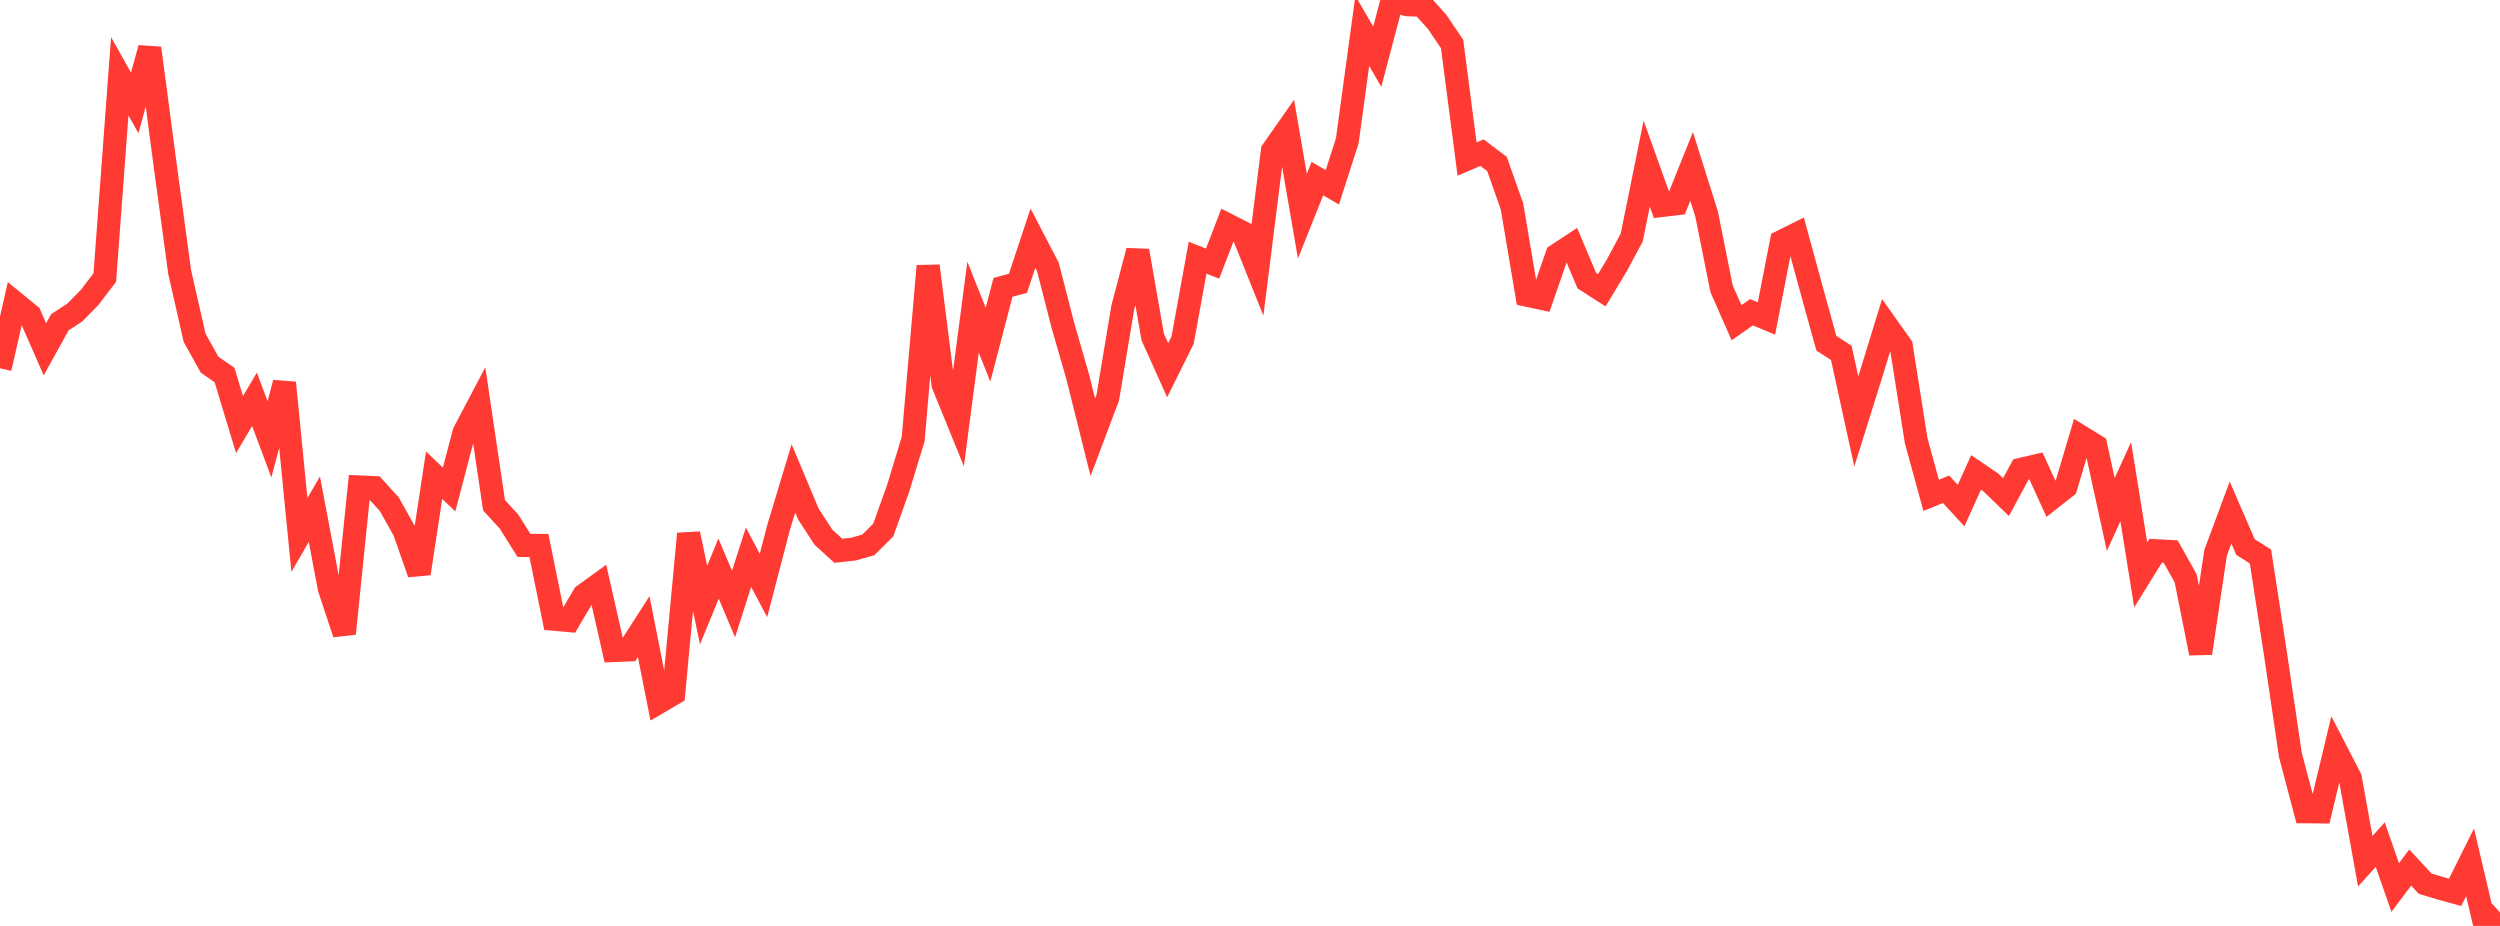 <?xml version="1.0" standalone="no"?>
<!DOCTYPE svg PUBLIC "-//W3C//DTD SVG 1.1//EN" "http://www.w3.org/Graphics/SVG/1.1/DTD/svg11.dtd">

<svg width="135" height="50" viewBox="0 0 135 50" preserveAspectRatio="none" 
  xmlns="http://www.w3.org/2000/svg"
  xmlns:xlink="http://www.w3.org/1999/xlink">


<polyline points="0.0, 19.887 0.808, 16.355 1.617, 17.017 2.425, 18.861 3.234, 17.401 4.042, 16.874 4.85, 16.05 5.659, 14.987 6.467, 4.119 7.275, 5.559 8.084, 2.599 8.892, 8.718 9.701, 14.687 10.509, 18.241 11.317, 19.694 12.126, 20.253 12.934, 22.928 13.743, 21.563 14.551, 23.726 15.359, 20.67 16.168, 28.89 16.976, 27.495 17.784, 31.769 18.593, 34.214 19.401, 26.297 20.21, 26.333 21.018, 27.223 21.826, 28.661 22.635, 30.969 23.443, 25.661 24.251, 26.433 25.06, 23.352 25.868, 21.817 26.677, 27.283 27.485, 28.164 28.293, 29.452 29.102, 29.455 29.91, 33.438 30.719, 33.509 31.527, 32.141 32.335, 31.558 33.144, 35.128 33.952, 35.095 34.76, 33.837 35.569, 37.927 36.377, 37.454 37.186, 28.822 37.994, 32.675 38.802, 30.704 39.611, 32.616 40.419, 30.091 41.228, 31.615 42.036, 28.51 42.844, 25.833 43.653, 27.761 44.461, 29.004 45.269, 29.741 46.078, 29.653 46.886, 29.427 47.695, 28.623 48.503, 26.362 49.311, 23.708 50.12, 14.363 50.928, 20.77 51.737, 22.754 52.545, 16.589 53.353, 18.61 54.162, 15.516 54.97, 15.298 55.778, 12.861 56.587, 14.416 57.395, 17.565 58.204, 20.374 59.012, 23.613 59.82, 21.47 60.629, 16.611 61.437, 13.545 62.246, 18.195 63.054, 19.992 63.862, 18.362 64.671, 13.915 65.479, 14.235 66.287, 12.14 67.096, 12.552 67.904, 14.571 68.713, 8.139 69.521, 6.987 70.329, 11.675 71.138, 9.645 71.946, 10.113 72.754, 7.602 73.563, 1.666 74.371, 3.066 75.18, 0.0 75.988, 0.253 76.796, 0.283 77.605, 1.181 78.413, 2.376 79.222, 8.589 80.03, 8.243 80.838, 8.856 81.647, 11.145 82.455, 15.938 83.263, 16.111 84.072, 13.775 84.88, 13.243 85.689, 15.155 86.497, 15.673 87.305, 14.335 88.114, 12.823 88.922, 8.834 89.731, 11.095 90.539, 10.998 91.347, 8.985 92.156, 11.557 92.964, 15.59 93.772, 17.427 94.581, 16.86 95.389, 17.2 96.198, 13.046 97.006, 12.644 97.814, 15.609 98.623, 18.534 99.431, 19.056 100.24, 22.758 101.048, 20.175 101.856, 17.545 102.665, 18.685 103.473, 23.796 104.281, 26.75 105.09, 26.421 105.898, 27.303 106.707, 25.512 107.515, 26.061 108.323, 26.842 109.132, 25.346 109.94, 25.159 110.749, 26.93 111.557, 26.296 112.365, 23.578 113.174, 24.077 113.982, 27.782 114.79, 26.011 115.599, 31.044 116.407, 29.74 117.216, 29.782 118.024, 31.225 118.832, 35.274 119.641, 29.856 120.449, 27.678 121.257, 29.539 122.066, 30.054 122.874, 35.303 123.683, 40.779 124.491, 43.834 125.299, 43.841 126.108, 40.458 126.916, 42.022 127.725, 46.505 128.533, 45.609 129.341, 47.927 130.15, 46.846 130.958, 47.719 131.766, 47.962 132.575, 48.184 133.383, 46.565 134.192, 50.0 135.0, 49.272" fill="none" stroke="#ff3a33" stroke-width="1.25"/>

</svg>